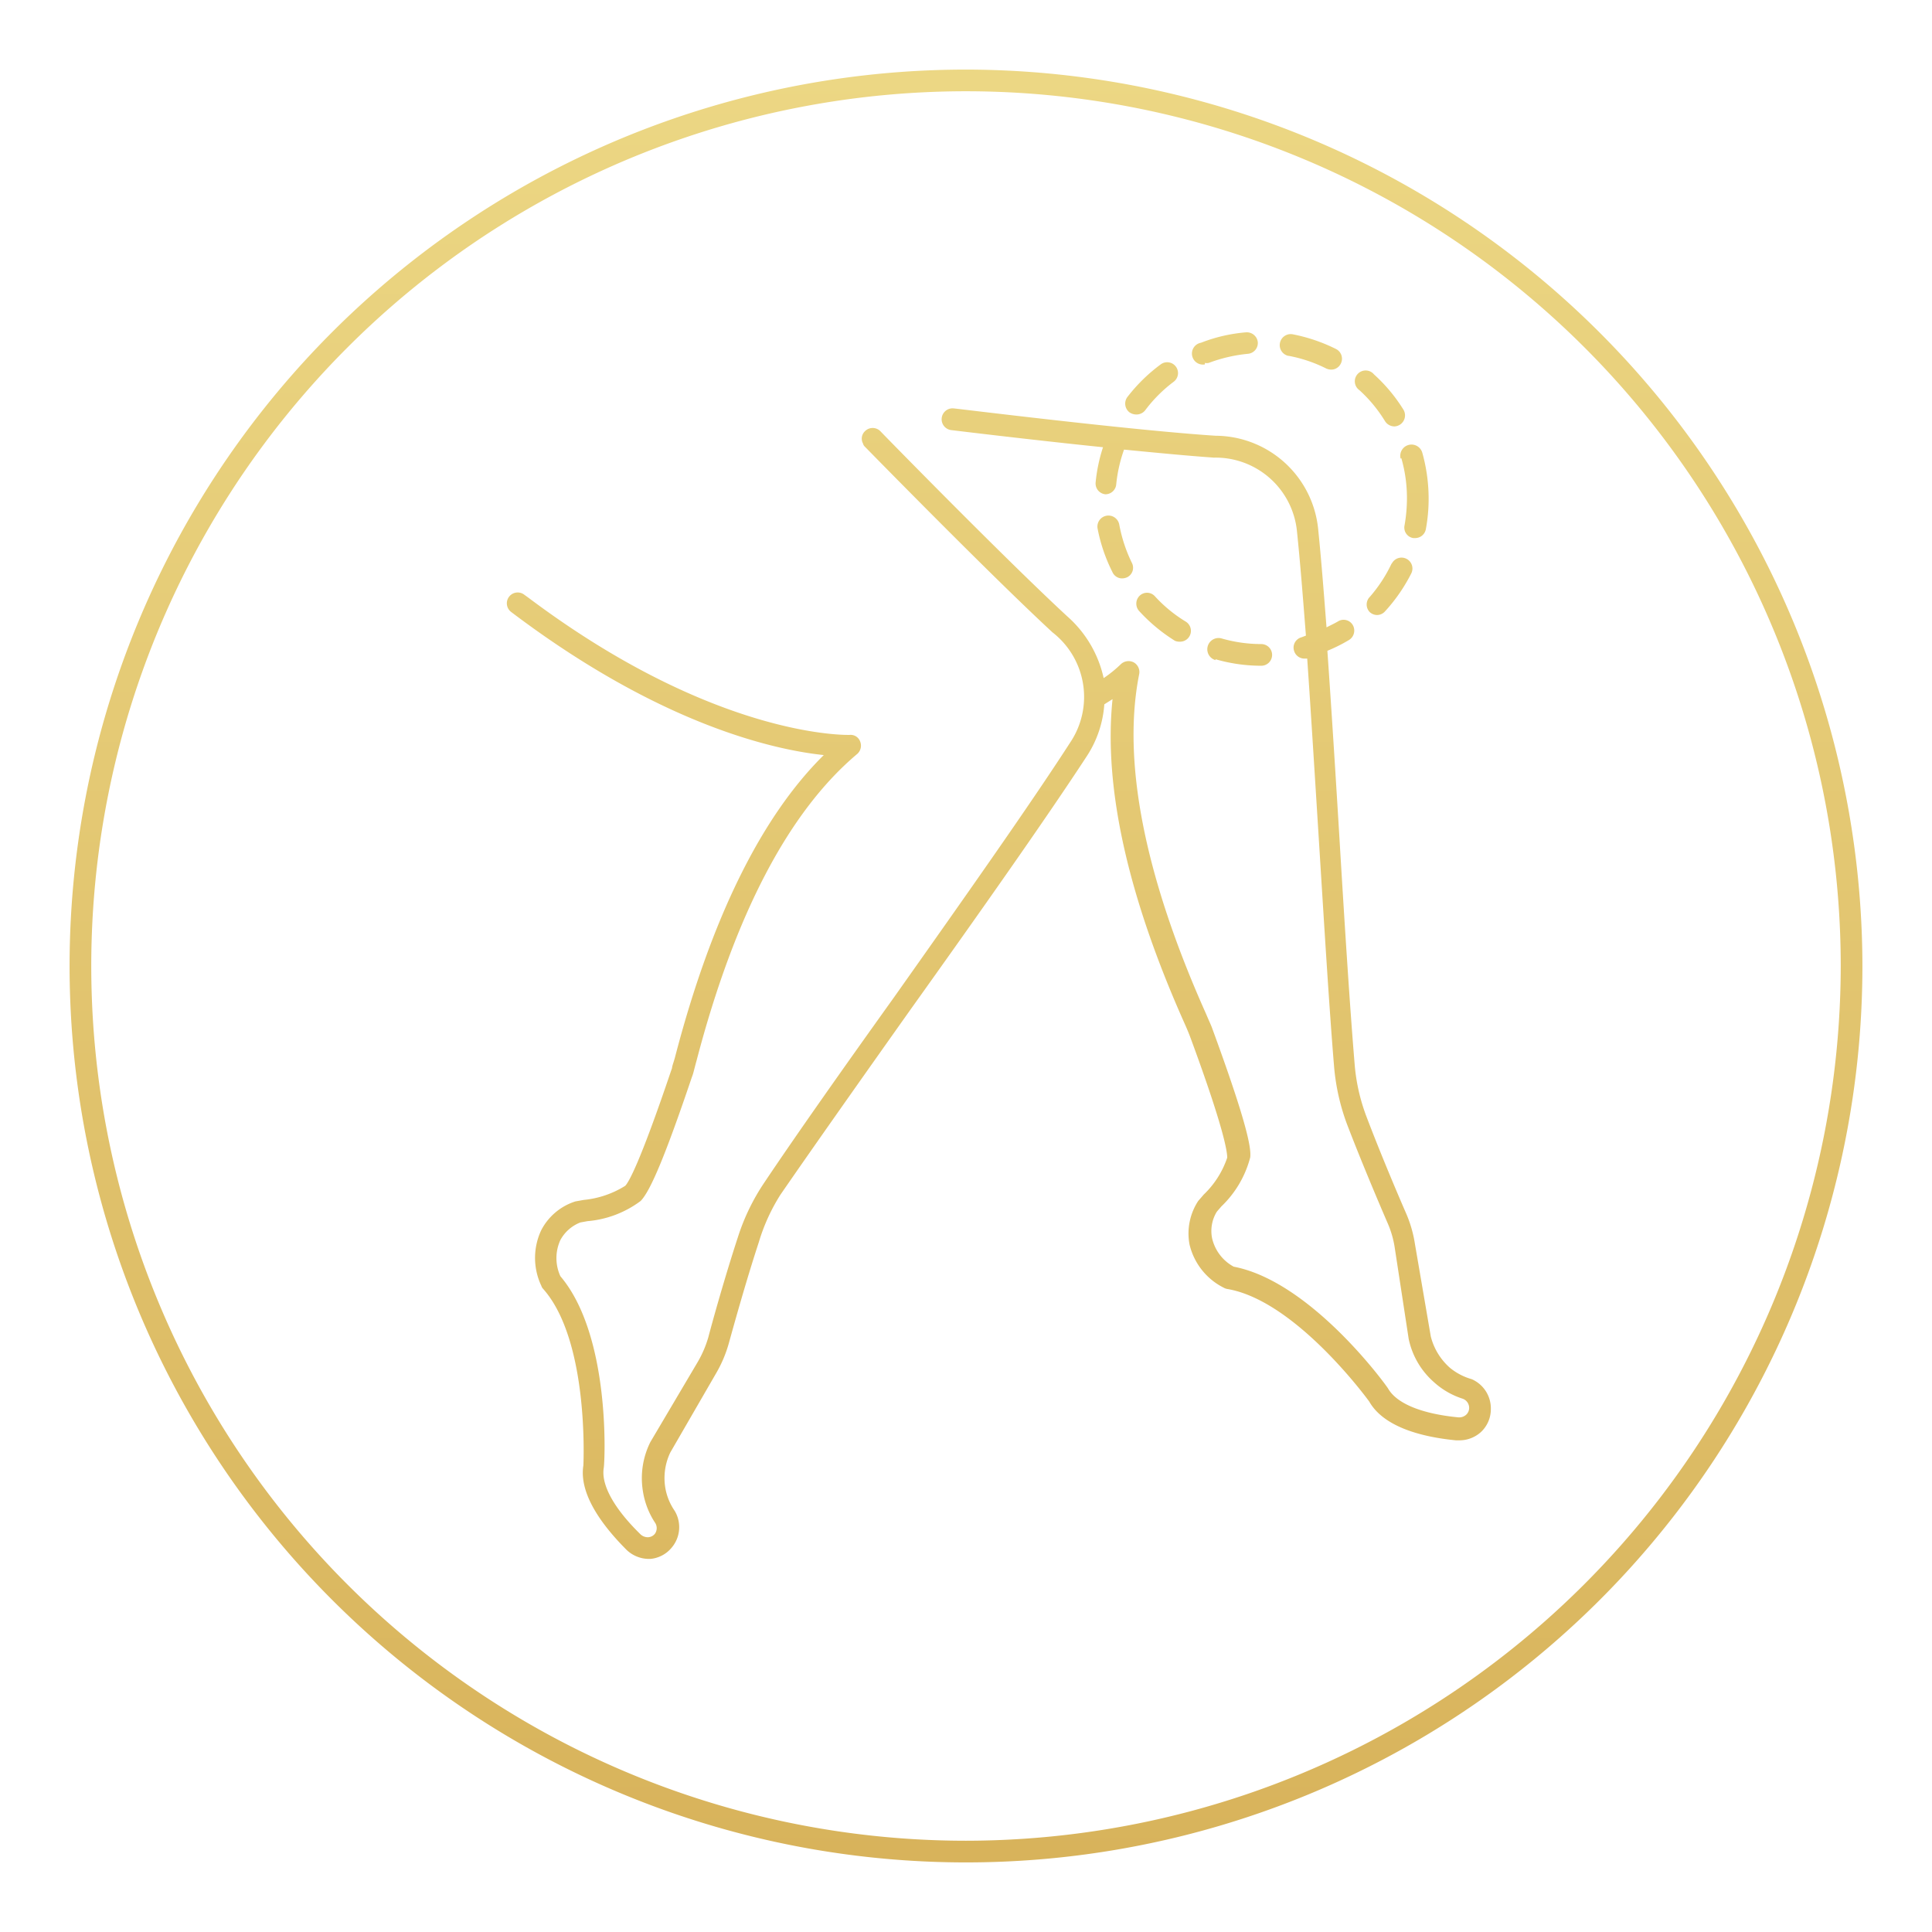 <?xml version="1.0" encoding="utf-8"?>
<svg xmlns="http://www.w3.org/2000/svg" xmlns:xlink="http://www.w3.org/1999/xlink" id="Layer_1" data-name="Layer 1" viewBox="0 0 89.12 89.12">
  <defs>
    <style>.cls-1{fill:url(#linear-gradient);}</style>
    <linearGradient id="linear-gradient" x1="44.56" y1="3.21" x2="44.56" y2="85.91" gradientUnits="userSpaceOnUse">
      <stop offset="0" stop-color="#ecd784"/>
      <stop offset="1" stop-color="#d8b35b"/>
    </linearGradient>
  </defs>
  <path class="cls-1" d="M68.77,65a1.44,1.44,0,0,1-.47,1.07,1.48,1.48,0,0,1-1,.37h-.14c-1.44-.14-3.3-.56-4-1.79,0,0-3.36-4.65-6.54-5.19a.49.49,0,0,1-.17-.06,3,3,0,0,1-1.58-2,2.74,2.74,0,0,1,.4-2l.26-.3a4.21,4.21,0,0,0,1.08-1.7c0-.22-.09-1.18-1.68-5.49-.07-.19-.15-.39-.27-.66-2.64-5.9-3.76-10.94-3.34-15l-.38.24a5,5,0,0,1-.8,2.38C48.26,37.75,45.1,42.23,42,46.57c-2.31,3.26-4.49,6.35-6,8.54A8.78,8.78,0,0,0,35,57.31c-.6,1.83-1.16,3.86-1.38,4.65a5.84,5.84,0,0,1-.56,1.34L30.92,67a2.74,2.74,0,0,0-.22,1.69,2.67,2.67,0,0,0,.42,1A1.46,1.46,0,0,1,31,71.37a1.44,1.44,0,0,1-1,.54h-.09a1.5,1.5,0,0,1-1-.41c-1-1-2.22-2.51-2-3.9,0,0,.29-5.72-1.85-8.14a.38.38,0,0,1-.09-.15,3,3,0,0,1,0-2.57,2.69,2.69,0,0,1,1.57-1.32l.39-.07a4.39,4.39,0,0,0,1.91-.65c.15-.15.66-1,2.11-5.29l.05-.14c0-.1.09-.3.16-.59,1.65-6.3,3.95-11,6.84-13.85-2.29-.24-7.55-1.4-14.42-6.6a.5.5,0,1,1,.6-.8l.22.16c8.67,6.5,14.74,6.31,14.79,6.31a.47.47,0,0,1,.49.31.51.51,0,0,1-.14.57c-3.16,2.66-5.65,7.42-7.41,14.15-.09.32-.14.55-.18.66l-.05.14c-1.17,3.46-1.89,5.21-2.35,5.67a4.76,4.76,0,0,1-2.45.93l-.33.06a1.78,1.78,0,0,0-.92.81,2,2,0,0,0,0,1.67c2.34,2.76,2.05,8.6,2,8.84-.13.8.5,1.9,1.7,3.07a.49.49,0,0,0,.35.13.43.43,0,0,0,.31-.16.45.45,0,0,0,0-.52,3.66,3.66,0,0,1-.55-1.42,3.73,3.73,0,0,1,.34-2.29L32.2,62.8a5.06,5.06,0,0,0,.47-1.1c.21-.8.78-2.84,1.39-4.7a9.85,9.85,0,0,1,1.19-2.44c1.48-2.21,3.66-5.3,6-8.57,3.06-4.33,6.22-8.8,8.11-11.73a3.77,3.77,0,0,0-.81-5.09c-2.94-2.72-8.6-8.51-8.66-8.57a.29.29,0,0,1-.08-.14.47.47,0,0,1,.09-.57.5.5,0,0,1,.71,0c.05.06,5.7,5.84,8.62,8.54a5.31,5.31,0,0,1,1.68,2.85,5.71,5.71,0,0,0,.78-.63.52.52,0,0,1,.6-.1.51.51,0,0,1,.26.54c-.8,4,.24,9.32,3.08,15.67.13.31.23.52.27.63,1.66,4.52,1.82,5.59,1.77,6a4.8,4.8,0,0,1-1.33,2.26c-.09.11-.17.19-.22.26a1.7,1.7,0,0,0-.21,1.2,2,2,0,0,0,1,1.32c3.55.68,7,5.42,7.12,5.62.4.7,1.57,1.17,3.24,1.33a.48.48,0,0,0,.35-.11.43.43,0,0,0,.15-.33.45.45,0,0,0-.3-.42,3.59,3.59,0,0,1-1.32-.76,3.64,3.64,0,0,1-1.17-2l-.65-4.25A4.47,4.47,0,0,0,64,56.4c-.41-.95-1.2-2.81-1.86-4.53a10,10,0,0,1-.6-2.66c-.22-2.64-.45-6.42-.7-10.42-.18-2.87-.36-5.78-.54-8.41h0l-.13,0a.5.5,0,0,1-.48-.37.49.49,0,0,1,.34-.61l.21-.08c-.14-1.8-.27-3.44-.41-4.78A3.77,3.77,0,0,0,56,21.11c-1.15-.08-2.62-.22-4.15-.37a6.74,6.74,0,0,0-.36,1.6.5.5,0,0,1-.5.46h0a.5.5,0,0,1-.45-.55,7.54,7.54,0,0,1,.34-1.62c-3.49-.36-6.91-.78-7-.79a.5.5,0,1,1,.12-1c.08,0,8.1,1,12.07,1.26a4.78,4.78,0,0,1,4.74,4.36c.13,1.27.25,2.8.38,4.48.17-.09.35-.17.52-.27a.49.49,0,0,1,.69.16.51.51,0,0,1-.17.69,7.3,7.3,0,0,1-1,.5c.19,2.71.38,5.73.56,8.7.24,4,.48,7.77.7,10.4a8.76,8.76,0,0,0,.54,2.38c.65,1.71,1.43,3.55,1.84,4.49a5.74,5.74,0,0,1,.4,1.4L66,61.65a2.86,2.86,0,0,0,.89,1.45,2.78,2.78,0,0,0,1,.52A1.47,1.47,0,0,1,68.77,65ZM85.91,44.56A41.35,41.35,0,1,1,44.56,3.21,41.4,41.4,0,0,1,85.91,44.56Zm-1,0A40.35,40.35,0,1,0,44.56,84.91,40.39,40.39,0,0,0,84.91,44.56ZM55.58,16.74a.39.39,0,0,0,.18,0,7,7,0,0,1,1.81-.42.5.5,0,0,0,.45-.54.51.51,0,0,0-.54-.45,7.33,7.33,0,0,0-2.08.48.5.5,0,0,0,.18,1Zm8.31,2.69a.52.52,0,0,0,.43.24.51.51,0,0,0,.42-.77,7.56,7.56,0,0,0-1.36-1.63.5.5,0,1,0-.67.73A6.47,6.47,0,0,1,63.89,19.43Zm.75,1.7A6.65,6.65,0,0,1,64.9,23a7.21,7.21,0,0,1-.11,1.23.49.49,0,0,0,.4.59h.09a.5.5,0,0,0,.49-.4A7.58,7.58,0,0,0,65.9,23a7.84,7.84,0,0,0-.29-2.11.5.5,0,1,0-1,.27ZM64.19,26a6.66,6.66,0,0,1-1,1.53.5.5,0,0,0,0,.71.51.51,0,0,0,.33.13.5.5,0,0,0,.37-.17,7.81,7.81,0,0,0,1.21-1.75.5.5,0,0,0-.9-.45Zm-4.77-9.59a6.52,6.52,0,0,1,1.76.59.59.59,0,0,0,.22.05.49.49,0,0,0,.45-.28.5.5,0,0,0-.22-.67,7.83,7.83,0,0,0-2-.68.5.5,0,0,0-.18,1Zm-3.35,14a7.58,7.58,0,0,0,2.11.3.5.5,0,0,0,.5-.5.5.5,0,0,0-.5-.5,6.63,6.63,0,0,1-1.83-.26.5.5,0,0,0-.28,1ZM52.43,19.12a.51.51,0,0,0,.4-.2,6.5,6.5,0,0,1,1.31-1.31.5.5,0,0,0-.6-.8A7.71,7.71,0,0,0,52,18.32a.51.51,0,0,0,.1.7A.57.57,0,0,0,52.43,19.12Zm2,10.48a.5.5,0,0,0,.26-.93,6.47,6.47,0,0,1-1.43-1.18.49.49,0,0,0-.7,0,.51.51,0,0,0,0,.71,7.86,7.86,0,0,0,1.64,1.36A.53.53,0,0,0,54.39,29.6Zm-2.66-2.92a.59.59,0,0,0,.22-.05.49.49,0,0,0,.22-.67,6.86,6.86,0,0,1-.58-1.76.5.5,0,0,0-1,.18,7.64,7.64,0,0,0,.68,2A.49.49,0,0,0,51.73,26.68Z"/>
</svg>